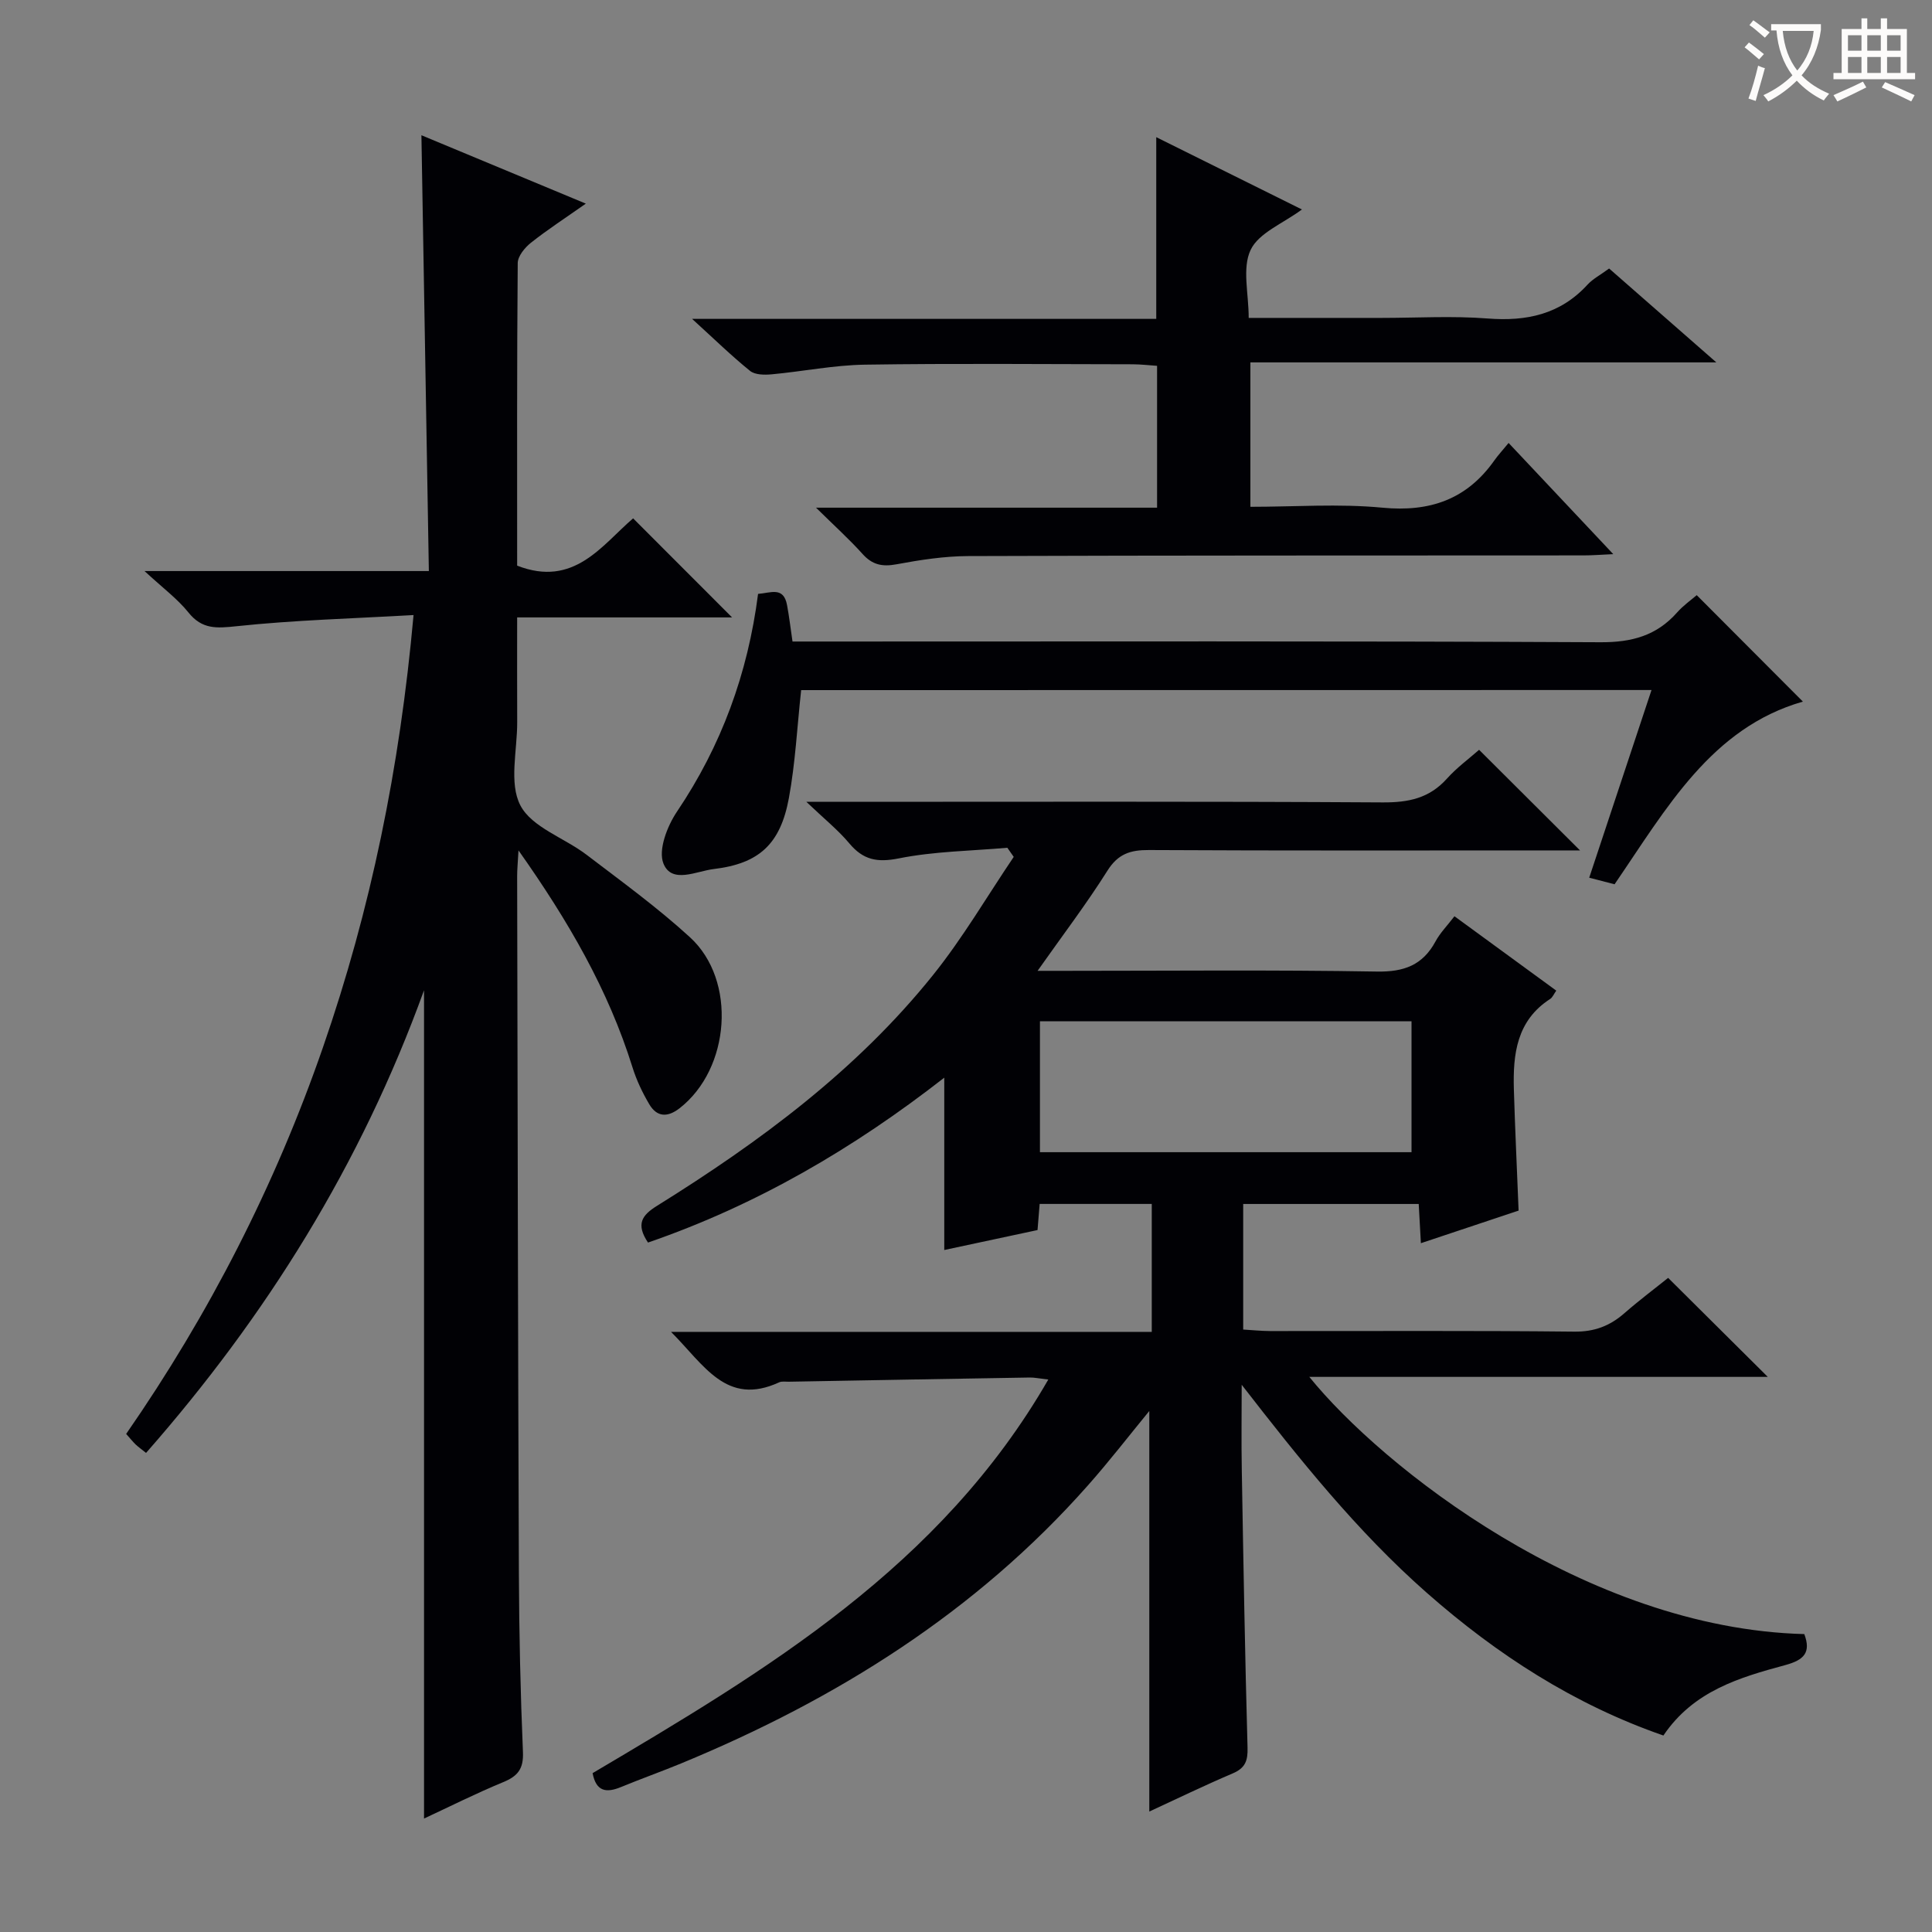 <svg enable-background="new 0 0 400 400" viewBox="0 0 400 400" xmlns="http://www.w3.org/2000/svg"><rect x="0" y="0" width="400" height="400" fill="#808080" stroke="none"/><g fill="#010105"><path d="m134.16 257.26c-2.53-3.8-1.29-5.64 1.84-7.59 21.3-13.26 41.38-28.1 57.2-47.83 6.15-7.67 11.16-16.26 16.68-24.43-.44-.63-.88-1.26-1.32-1.89-7.51.66-15.13.73-22.47 2.2-4.51.9-7.39.31-10.26-3.12-2.3-2.75-5.15-5.03-8.88-8.59h6.84c37.5 0 74.99-.11 112.49.12 5.34.03 9.65-.86 13.29-4.92 2.08-2.32 4.66-4.2 6.66-5.97 6.96 6.93 13.73 13.69 20.9 20.83-1.8 0-3.54 0-5.29 0-28 0-55.99.07-83.99-.08-3.84-.02-6.38.8-8.57 4.28-4.3 6.83-9.21 13.28-14.46 20.73h5.74c21.5 0 43-.22 64.49.15 5.64.1 9.5-1.32 12.17-6.26.93-1.73 2.37-3.18 3.91-5.19 7.06 5.16 13.96 10.2 21.08 15.4-.54.76-.78 1.41-1.26 1.72-6.94 4.47-7.73 11.42-7.52 18.72.24 8.11.63 16.22.98 25.1-6.21 2.07-13.04 4.35-20.23 6.75-.17-2.99-.3-5.43-.45-8.12-12.17 0-24.09 0-36.34 0v26c1.78.1 3.69.3 5.59.31 21 .02 42-.11 62.99.12 4.17.04 7.34-1.19 10.35-3.82 3.11-2.72 6.43-5.2 9.05-7.31 7.04 6.99 13.71 13.62 20.63 20.5-31.45 0-62.96 0-94.92 0 15 18.56 57.24 52.08 102.48 53.25 1.43 3.81-.05 5.36-3.91 6.41-9.48 2.57-19.01 5.33-25.26 14.59-18.43-6.39-34.46-16.74-49.04-29.59-14.41-12.7-26.3-27.6-38.27-43.03 0 5.9-.09 11.79.02 17.69.33 19.14.66 38.29 1.19 57.43.08 2.73-.47 4.23-3.06 5.34-5.92 2.52-11.72 5.34-17.28 7.9 0-27.72 0-55.22 0-82.93-4.18 5.09-8.28 10.41-12.73 15.43-23.21 26.23-52.06 44.27-84.16 57.52-4.14 1.71-8.37 3.21-12.52 4.92-2.95 1.21-5.11 1-5.85-2.89 36.01-21.3 72.04-42.75 94.35-81.49-2-.23-2.92-.44-3.83-.42-16.64.27-33.28.57-49.92.87-.67.01-1.42-.13-1.98.13-10.92 5.03-15.52-3.6-22.38-10.45h99.53c0-9.17 0-17.7 0-26.49-7.75 0-15.34 0-23.21 0-.14 1.72-.27 3.33-.44 5.41-6.38 1.37-12.9 2.76-19.31 4.13 0-11.89 0-23.45 0-35.68-18.76 14.64-38.81 26.37-61.34 34.14zm158.08-45.82c-25.89 0-51.43 0-76.93 0v27.11h76.93c0-9.3 0-18.21 0-27.11z"/><path d="m85.62 127.34c-12.56.72-24.65 1.04-36.63 2.31-4.16.44-7.15.69-9.99-2.86-2.27-2.82-5.29-5.05-9.08-8.56h58.87c-.52-30.31-1.02-60.02-1.54-90.23 11.18 4.65 22.16 9.22 34.04 14.16-4.27 3-7.95 5.39-11.37 8.1-1.27 1.01-2.72 2.78-2.73 4.21-.18 20.96-.12 41.93-.12 62.64 11.78 4.6 17.55-4.26 24.01-9.79 6.99 7 13.84 13.86 20.49 20.51-14.01 0-28.89 0-44.5 0 0 7.52-.02 14.62.01 21.71.02 5.83-1.74 12.61.66 17.21 2.36 4.54 9.09 6.71 13.67 10.2 7.27 5.54 14.71 10.94 21.44 17.1 9.75 8.91 8.34 27.24-2.15 35.4-2.47 1.92-4.68 1.87-6.27-.82-1.42-2.4-2.65-4.99-3.48-7.65-5-16.03-13.27-30.3-23.6-44.91-.14 2.53-.28 3.91-.28 5.3.1 48.15.17 96.3.36 144.45.05 12.31.32 24.63.84 36.93.15 3.49-1.08 4.99-4.1 6.23-5.63 2.32-11.08 5.07-16.38 7.53 0-57.12 0-113.8 0-171.48-13.09 36.12-32.63 67.41-57.55 95.78-.92-.74-1.58-1.2-2.15-1.74-.59-.57-1.1-1.22-1.97-2.19 17.21-24.83 30.86-51.5 40.75-80.05 9.88-28.5 15.91-57.84 18.75-89.49z"/><path d="m333.15 55.59c7.23 6.33 14.22 12.45 22.2 19.44-32.76 0-64.38 0-96.47 0v29.9c9.14 0 18.3-.68 27.32.18 9.84.94 17.47-1.7 23.18-9.77.77-1.09 1.68-2.07 2.96-3.63 7.28 7.73 14.13 15.01 21.67 23.02-2.66.12-4.4.26-6.13.26-42.48.03-84.96-.01-127.44.14-4.95.02-9.94.79-14.82 1.7-2.96.55-5.02.12-7.05-2.15-2.75-3.06-5.83-5.83-9.62-9.57h70.61c0-9.91 0-19.33 0-29.37-1.57-.1-3.3-.31-5.04-.32-18.49-.02-36.98-.2-55.47.08-6.44.1-12.85 1.41-19.29 2-1.48.14-3.44.12-4.47-.71-3.86-3.12-7.42-6.6-12-10.77h96.1c0-12.71 0-24.76 0-37.62 10.04 4.99 19.99 9.92 30.16 14.97-3.91 2.9-8.95 4.84-10.62 8.37-1.79 3.76-.4 9.03-.4 14.08h27.47c7.33 0 14.69-.45 21.98.12 8.1.63 15.07-.85 20.72-7.03 1.1-1.19 2.64-1.98 4.45-3.32z"/><path d="m165.87 142.88c-.83 7.61-1.2 15.07-2.54 22.36-1.76 9.54-6.18 13.57-15.59 14.69-3.53.42-8.66 3.14-10.38-1.14-1.13-2.81.78-7.75 2.8-10.75 9.2-13.65 14.67-28.59 16.79-45.08 2.6-.19 5.28-1.59 6 2.32.45 2.4.73 4.84 1.13 7.54h6.38c53.64 0 107.27-.12 160.91.15 6.48.03 11.6-1.36 15.86-6.17 1.3-1.47 2.96-2.63 4.06-3.58 7.38 7.4 14.62 14.66 21.98 22.04-18.99 5.44-28.25 22.13-38.99 37.82-1.59-.41-3.3-.85-5.25-1.36 4.29-12.94 8.51-25.64 12.9-38.86-58.97.02-117.6.02-176.06.02z"/></g><path d="m362.1 8.8c1.1.8 2.1 1.6 3.1 2.4l-1 1.1c-1.3-1.1-2.3-2-3-2.5zm1.9 4.8c.5.2.9.4 1.4.5-.6 2.3-1.3 4.5-1.9 6.8l-1.5-.5c.8-2.1 1.4-4.3 2-6.8zm-1-9.4c1.3.9 2.4 1.8 3.4 2.5l-1 1.1c-1.4-1.2-2.4-2.1-3.2-2.6zm3.7 2.2v-1.4h10.3v1.2c-.5 3.6-1.8 6.8-4 9.4 1.5 1.6 3.4 2.8 5.7 3.8-.3.4-.7.8-1.1 1.4-2.3-1.1-4.1-2.5-5.6-4.1-1.6 1.6-3.6 3.1-5.9 4.3-.3-.5-.7-.9-1-1.3 2.4-1.1 4.4-2.5 6-4.1-1.9-2.5-3-5.6-3.3-9.3h-1.1zm8.8 0h-6.4c.3 3.3 1.3 6 3 8.2 2-2.3 3.1-5.1 3.4-8.2z" fill="#fcfbfa"/><path d="m385.3 3.8h1.3v2.2h2.8v-2.2h1.3v2.2h4.1v9.1h1.7v1.3h-16.9v-1.3h1.7v-9.1h4.1v-2.2zm.4 13.1.7 1.2c-1.8.9-3.8 1.9-6 2.9-.2-.4-.5-.8-.8-1.3 2.3-1 4.3-1.9 6.1-2.8zm-3.1-6.4h2.8v-3.2h-2.8zm0 4.6h2.8v-3.3h-2.8zm4-4.6h2.8v-3.2h-2.8zm0 4.6h2.8v-3.3h-2.8zm3.7 1.9c2.1.9 4.1 1.8 6.1 2.7l-.7 1.3c-2.2-1.1-4.2-2-6.1-2.9zm3.2-9.7h-2.8v3.2h2.8zm-2.8 7.8h2.8v-3.3h-2.8z" fill="#fcfbfa"/></svg>